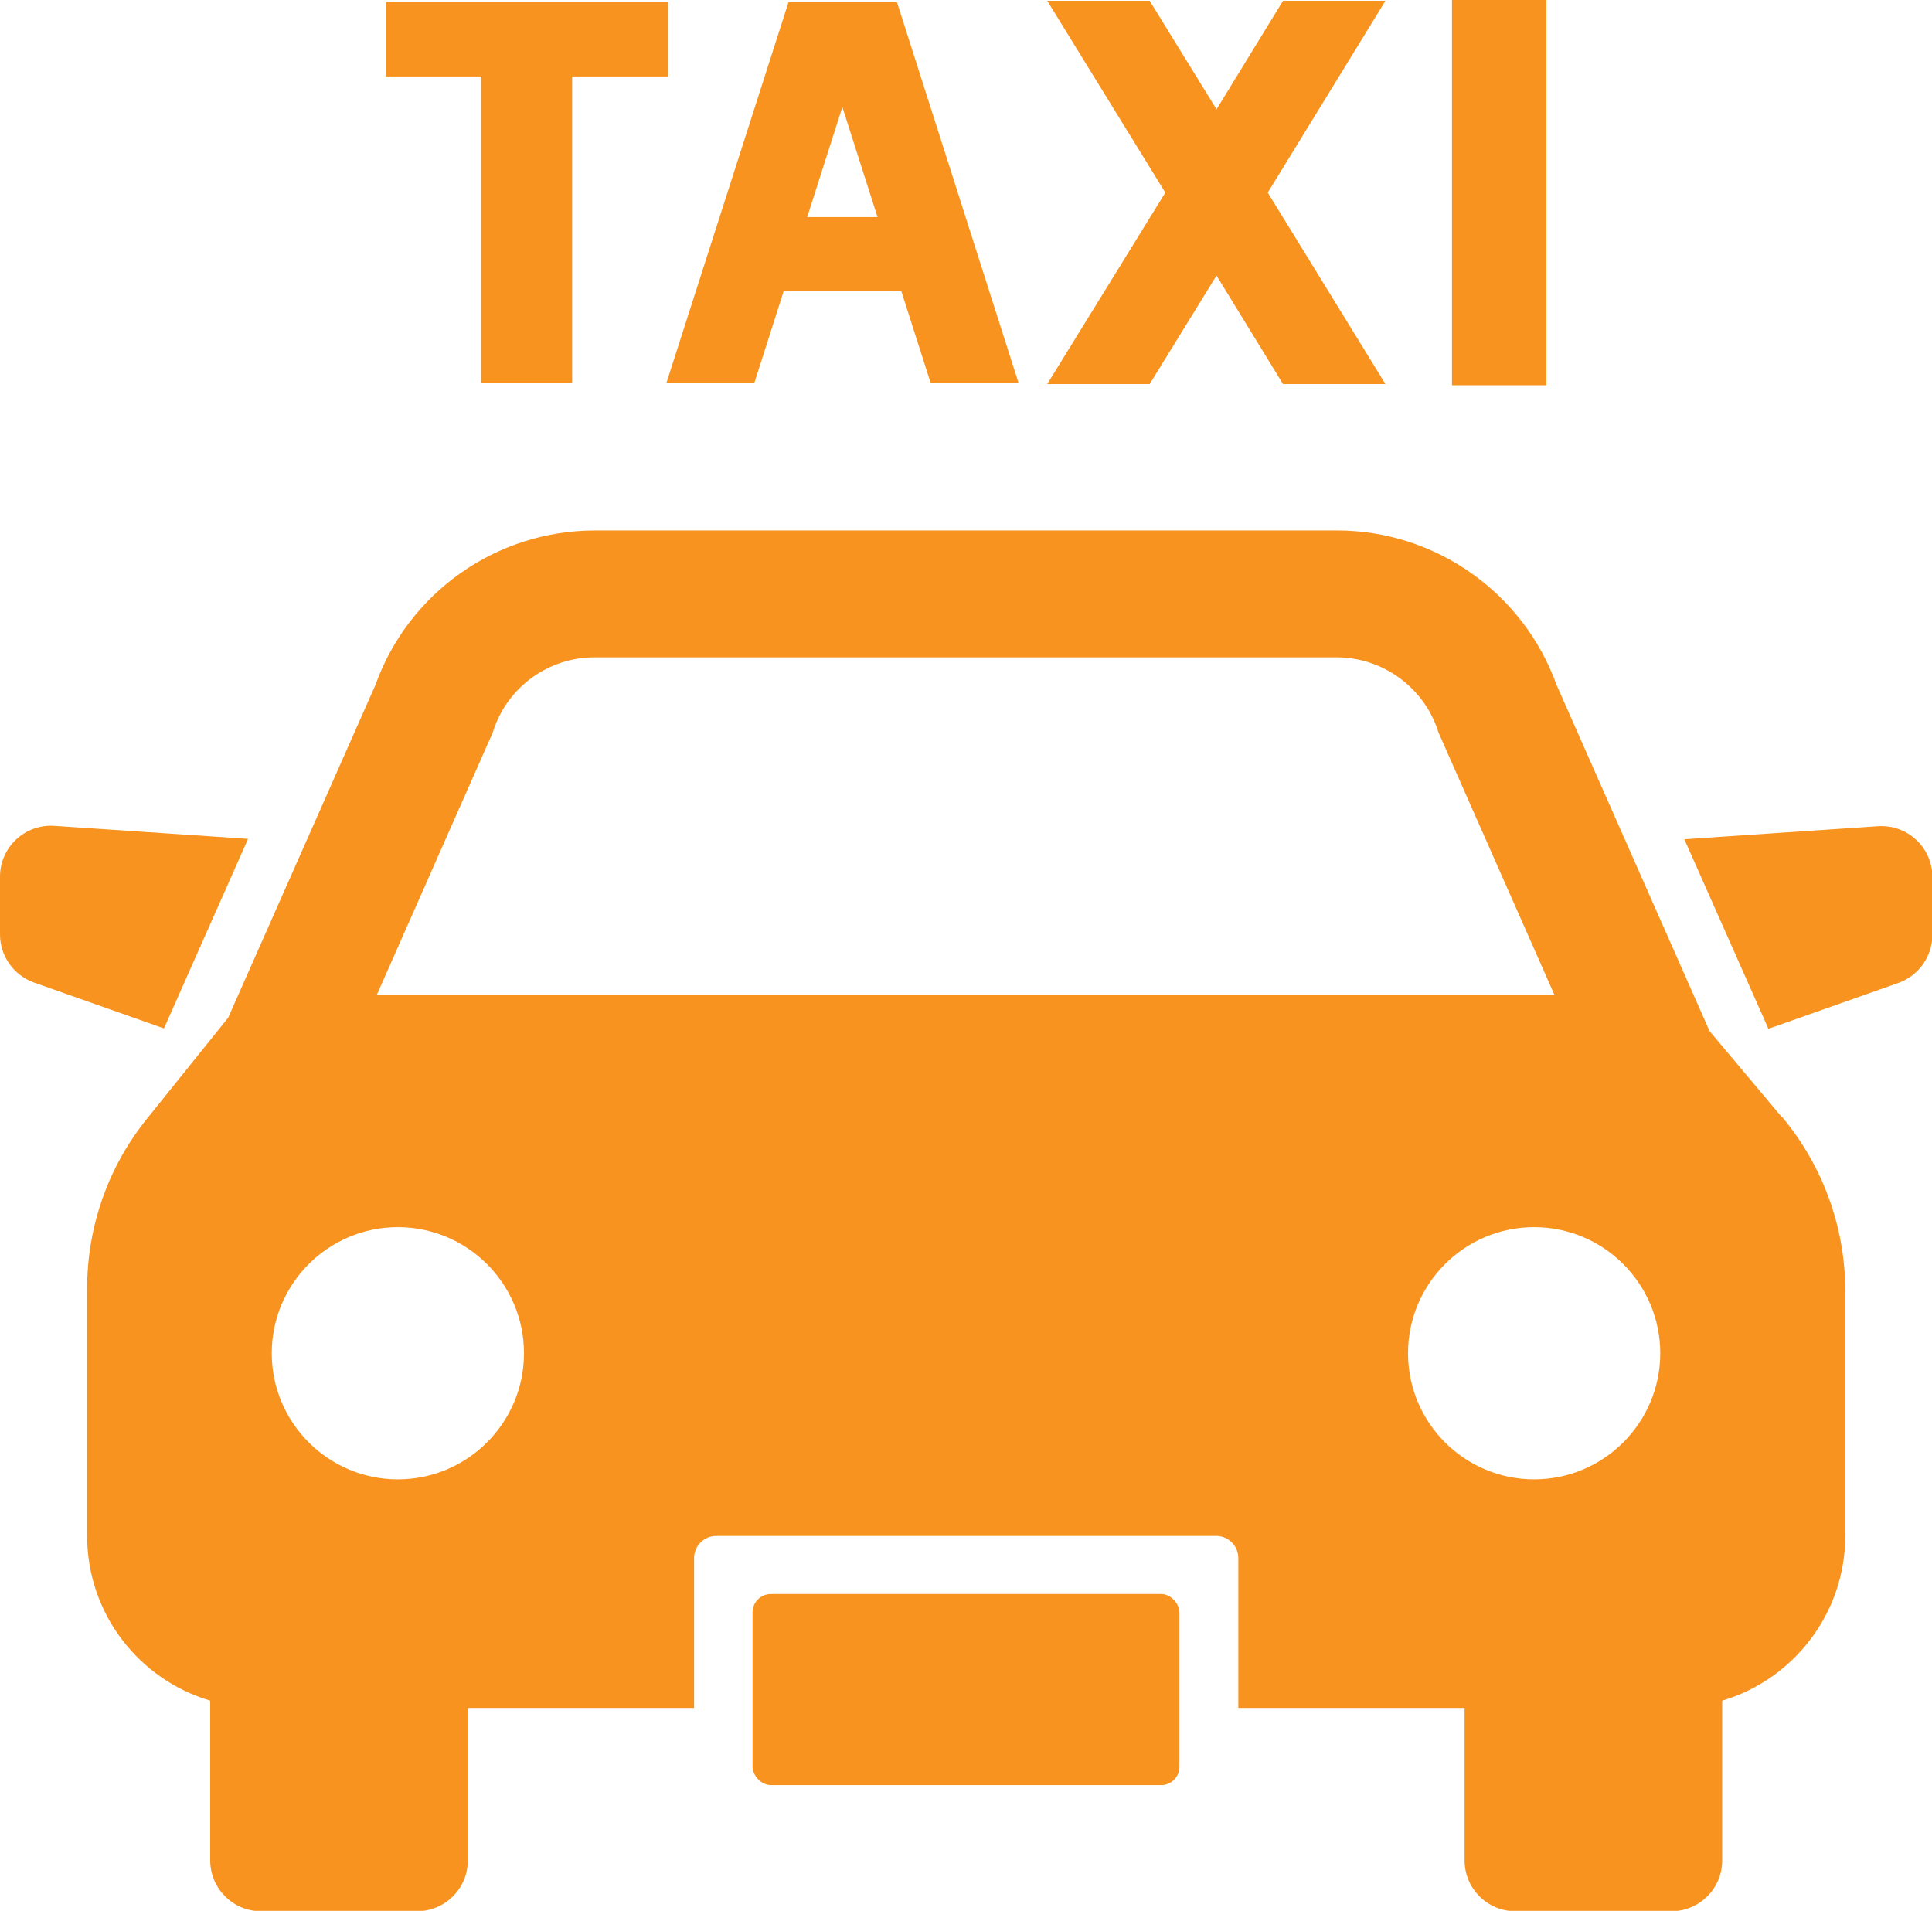 <?xml version="1.0" encoding="UTF-8"?><svg id="_レイヤー_2" xmlns="http://www.w3.org/2000/svg" width="50.55" height="50" viewBox="0 0 50.55 50"><defs><style>.cls-1{fill:#f7931e;}</style></defs><g id="_レイヤー_1-2"><g><path class="cls-1" d="M6.48,21.95l-5.06-.34c-.77-.05-1.42,.56-1.42,1.33v1.51c0,.57,.36,1.07,.89,1.26l3.4,1.2,2.2-4.96Z"/><path class="cls-1" d="M49.13,21.62l-5.06,.34,2.2,4.96,3.4-1.2c.53-.19,.89-.69,.89-1.26v-1.51c0-.77-.65-1.38-1.42-1.33Z"/><path class="cls-1" d="M46.62,29.23l-1.89-2.25-4-9.05c-.87-2.42-3.17-4.05-5.75-4.05H15.57c-2.58,0-4.88,1.62-5.75,4.05l-3.85,8.7-2.13,2.65c-1.01,1.25-1.56,2.82-1.56,4.43v6.48c0,2.04,1.36,3.76,3.22,4.31v4.18c0,.73,.59,1.33,1.33,1.33h4.08c.73,0,1.33-.59,1.33-1.33v-3.99h5.92v-3.92c0-.32,.26-.58,.58-.58h13.08c.32,0,.58,.26,.58,.58v3.92h5.92v3.99c0,.73,.59,1.33,1.33,1.33h4.08c.73,0,1.33-.59,1.33-1.33v-4.18c1.86-.55,3.22-2.28,3.22-4.31v-6.42c0-1.66-.59-3.27-1.65-4.54ZM10.41,38.71c-1.82,0-3.3-1.48-3.3-3.3s1.48-3.3,3.3-3.3,3.3,1.48,3.3,3.3-1.48,3.3-3.3,3.3Zm-.55-12.68l3.04-6.88,.02-.07c.39-1.13,1.45-1.88,2.64-1.88h19.41c1.19,0,2.25,.76,2.64,1.88l.02,.07,3.04,6.88H9.86Zm30.28,12.68c-1.82,0-3.3-1.48-3.3-3.3s1.48-3.3,3.3-3.3,3.3,1.48,3.3,3.3-1.48,3.3-3.3,3.3Z"/><rect class="cls-1" x="19.69" y="41.71" width="11.17" height="5" rx=".48" ry=".48"/><g><rect class="cls-1" x="37.99" width="2.47" height="10.08"/><polygon class="cls-1" points="12.59 10.02 14.97 10.02 14.97 2 17.48 2 17.48 .06 10.09 .06 10.09 2 12.59 2 12.59 10.02"/><path class="cls-1" d="M20.5,7.61h3.08s.77,2.41,.77,2.41h2.3S23.47,.06,23.47,.06h-2.84l-3.19,9.95h2.3s.77-2.41,.77-2.41Zm1.54-4.81l.92,2.88h-1.84l.92-2.88Z"/><polygon class="cls-1" points="33.57 10.05 31.83 7.21 30.08 10.05 27.4 10.05 30.49 5.04 27.4 .02 30.08 .02 31.83 2.86 33.57 .02 36.25 .02 33.17 5.04 36.25 10.05 33.57 10.05"/></g></g></g></svg>